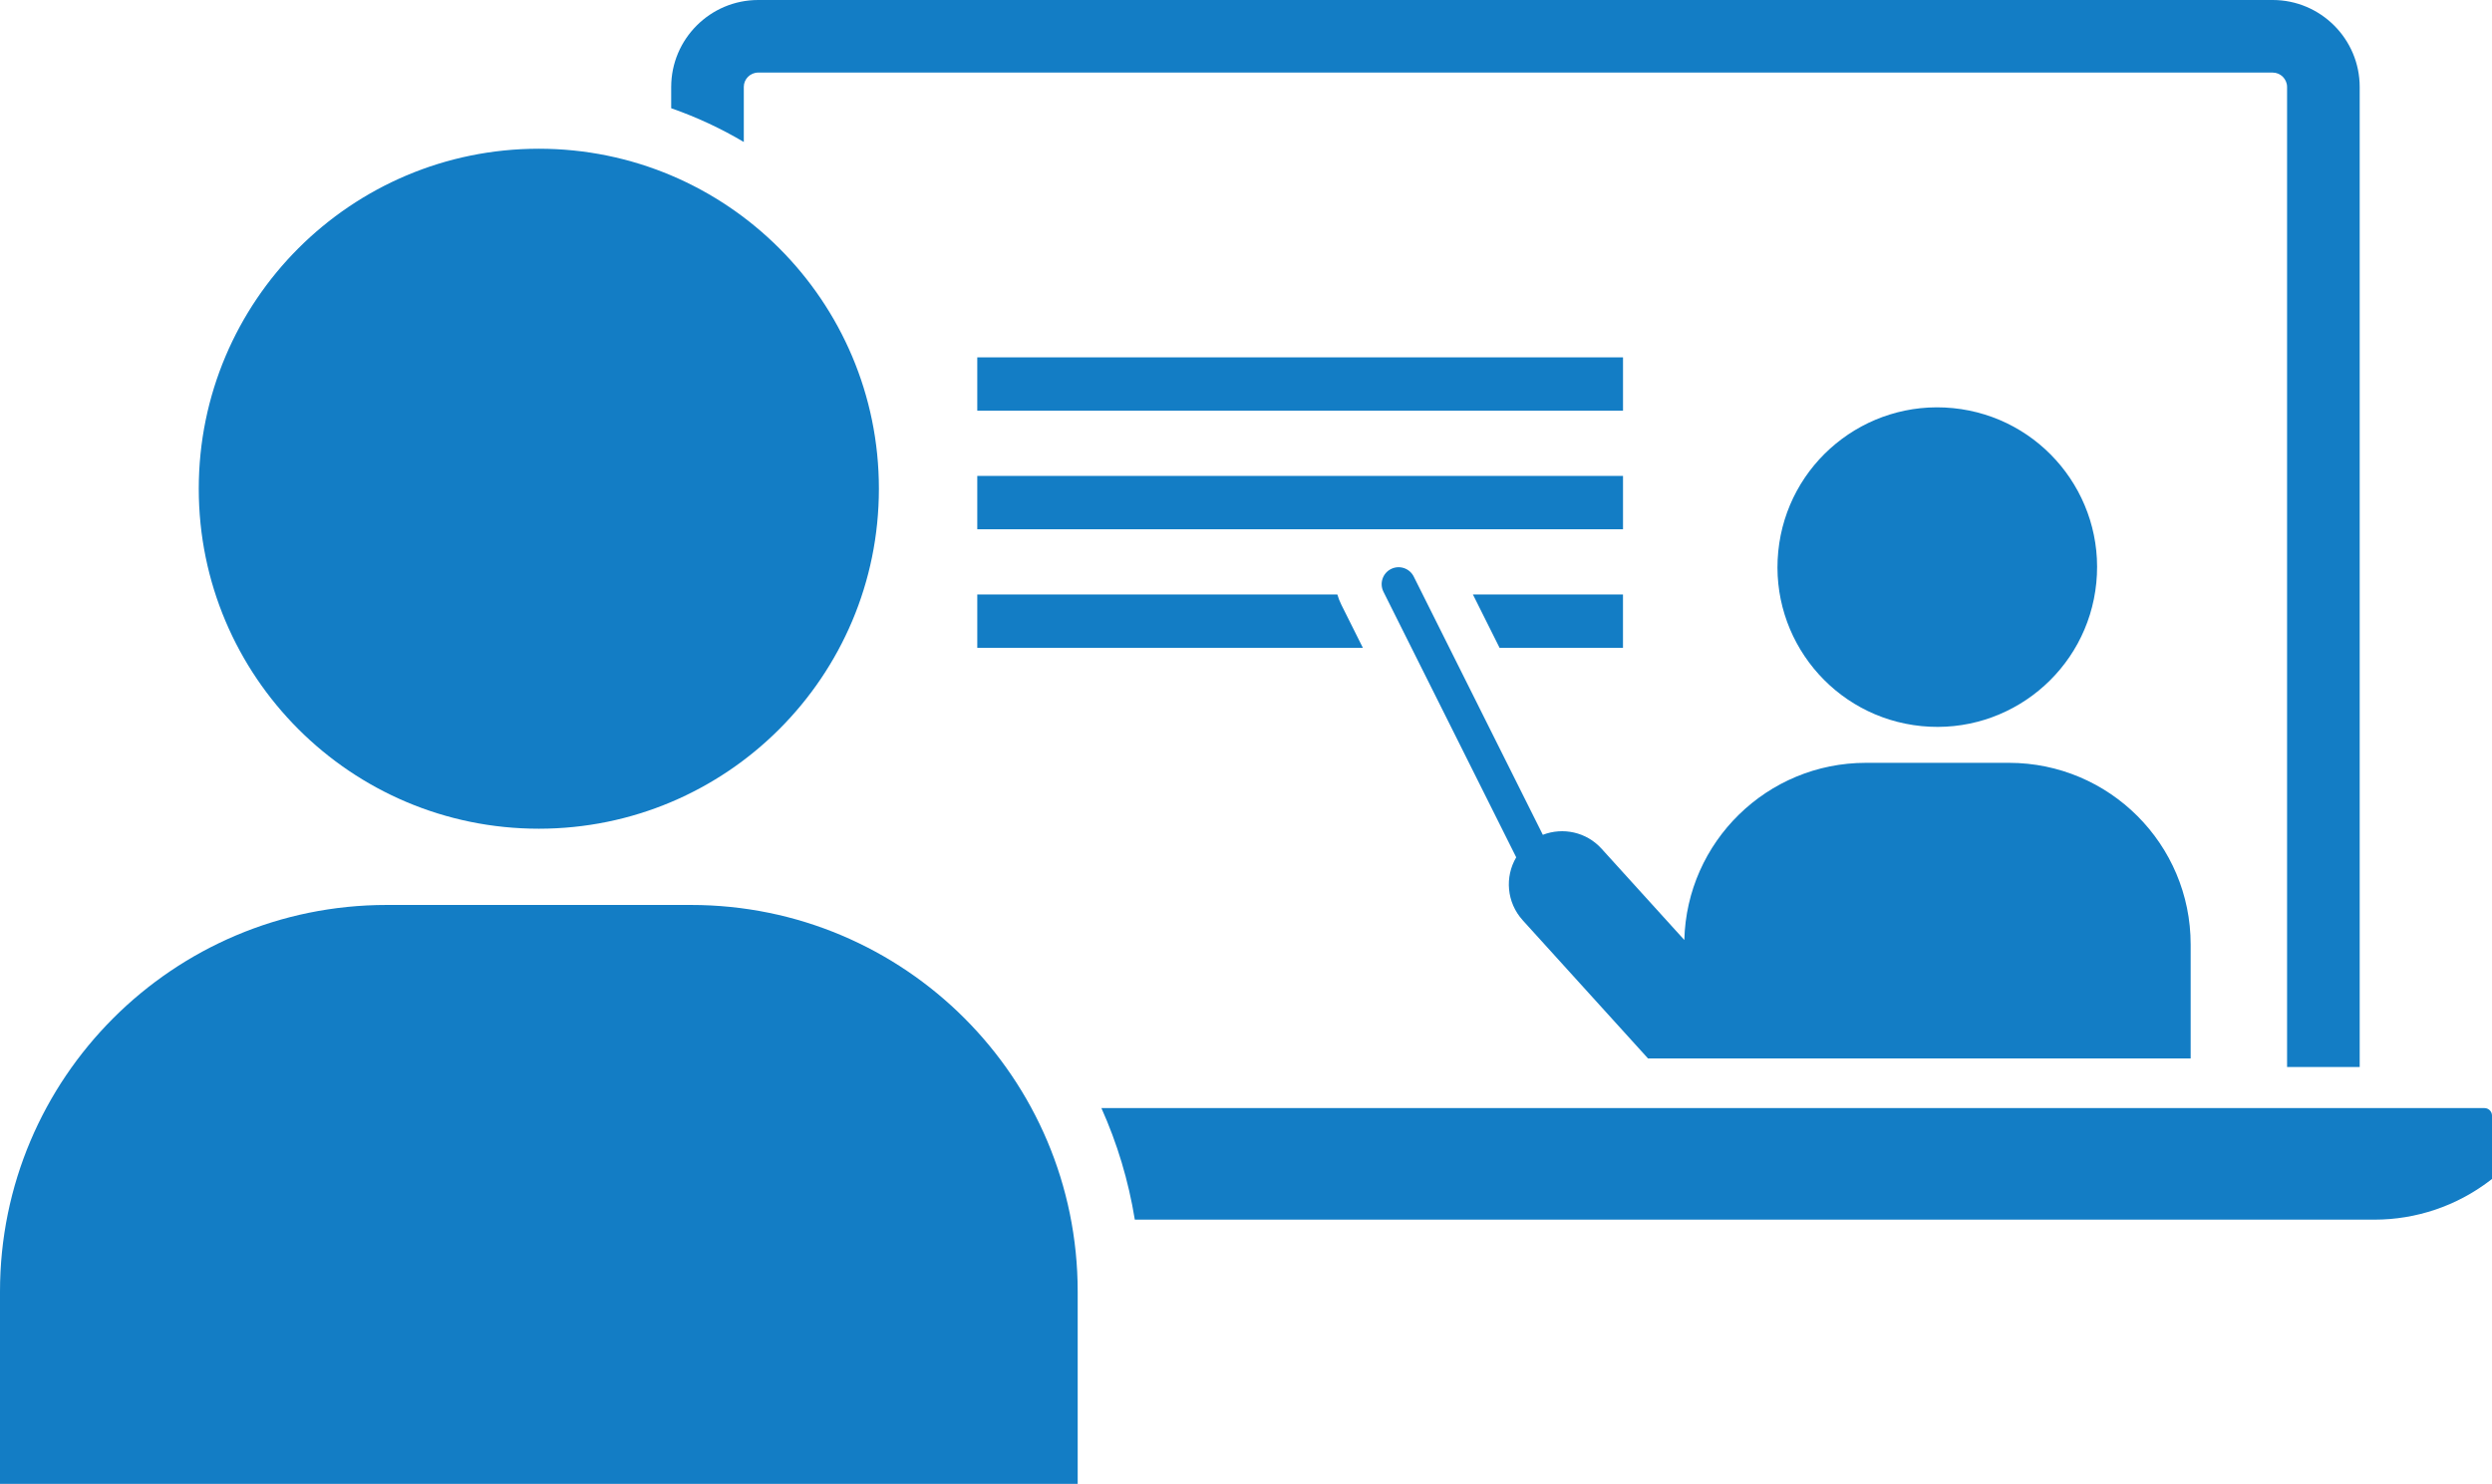 <svg xmlns="http://www.w3.org/2000/svg" width="900" height="536" viewBox="0 0 900 536" fill="none"><path d="M900 402.97C900 401.474 898.783 400.258 897.288 400.258H397.78C403.463 412.921 407.562 426.431 409.845 440.55H857.582C872.598 440.55 887.207 435.614 899.152 426.511L900 425.863V402.96V402.97Z" fill="#137DC5"></path><path d="M268.62 31.428C268.62 28.556 270.953 26.213 273.835 26.213H820.777C823.649 26.213 825.992 28.556 825.992 31.428V385.421H852.217V31.428C852.217 14.099 838.117 0 820.787 0H273.835C256.505 0 242.405 14.099 242.405 31.428V39.096C251.599 42.306 260.374 46.394 268.63 51.29V31.428H268.62Z" fill="#137DC5"></path><path d="M586.16 129.082H352.948V148.355H586.16V129.082Z" fill="#137DC5"></path><path d="M586.16 171.906H352.948V191.18H586.16V171.906Z" fill="#137DC5"></path><path d="M352.948 214.721V233.995H492.209L484.431 218.43C483.833 217.224 483.354 215.987 482.985 214.721H352.948Z" fill="#137DC5"></path><path d="M586.15 233.995V214.721H531.945L541.578 233.995H586.15Z" fill="#137DC5"></path><path d="M249.555 326.883H139.66C62.531 326.883 0 389.399 0 466.533V536H389.214V466.533C389.214 389.409 326.684 326.883 249.555 326.883Z" fill="#137DC5"></path><path d="M194.602 299.343C262.433 299.343 317.42 244.359 317.42 176.533C317.42 108.707 262.433 53.723 194.602 53.723C126.772 53.723 71.784 108.707 71.784 176.533C71.784 244.359 126.772 299.343 194.602 299.343Z" fill="#137DC5"></path><path d="M757.096 210.531C760.235 178.813 737.064 150.556 705.344 147.418C673.624 144.28 645.366 167.449 642.228 199.167C639.09 230.885 662.26 259.142 693.98 262.279C725.7 265.417 753.958 242.249 757.096 210.531Z" fill="#137DC5"></path><path d="M549.894 332.366L595.194 382.33H791.172V341.171C791.172 304.927 761.786 275.543 725.54 275.543H673.898C638.201 275.543 609.174 304.049 608.306 339.535L578.392 306.542C572.888 300.48 564.402 298.755 557.203 301.547L510.586 208.27C509.081 205.249 505.401 204.022 502.38 205.528C499.359 207.044 498.132 210.713 499.638 213.734L547.59 309.673C543.422 316.732 544.11 325.965 549.904 332.366H549.894Z" fill="#137DC5"></path></svg>